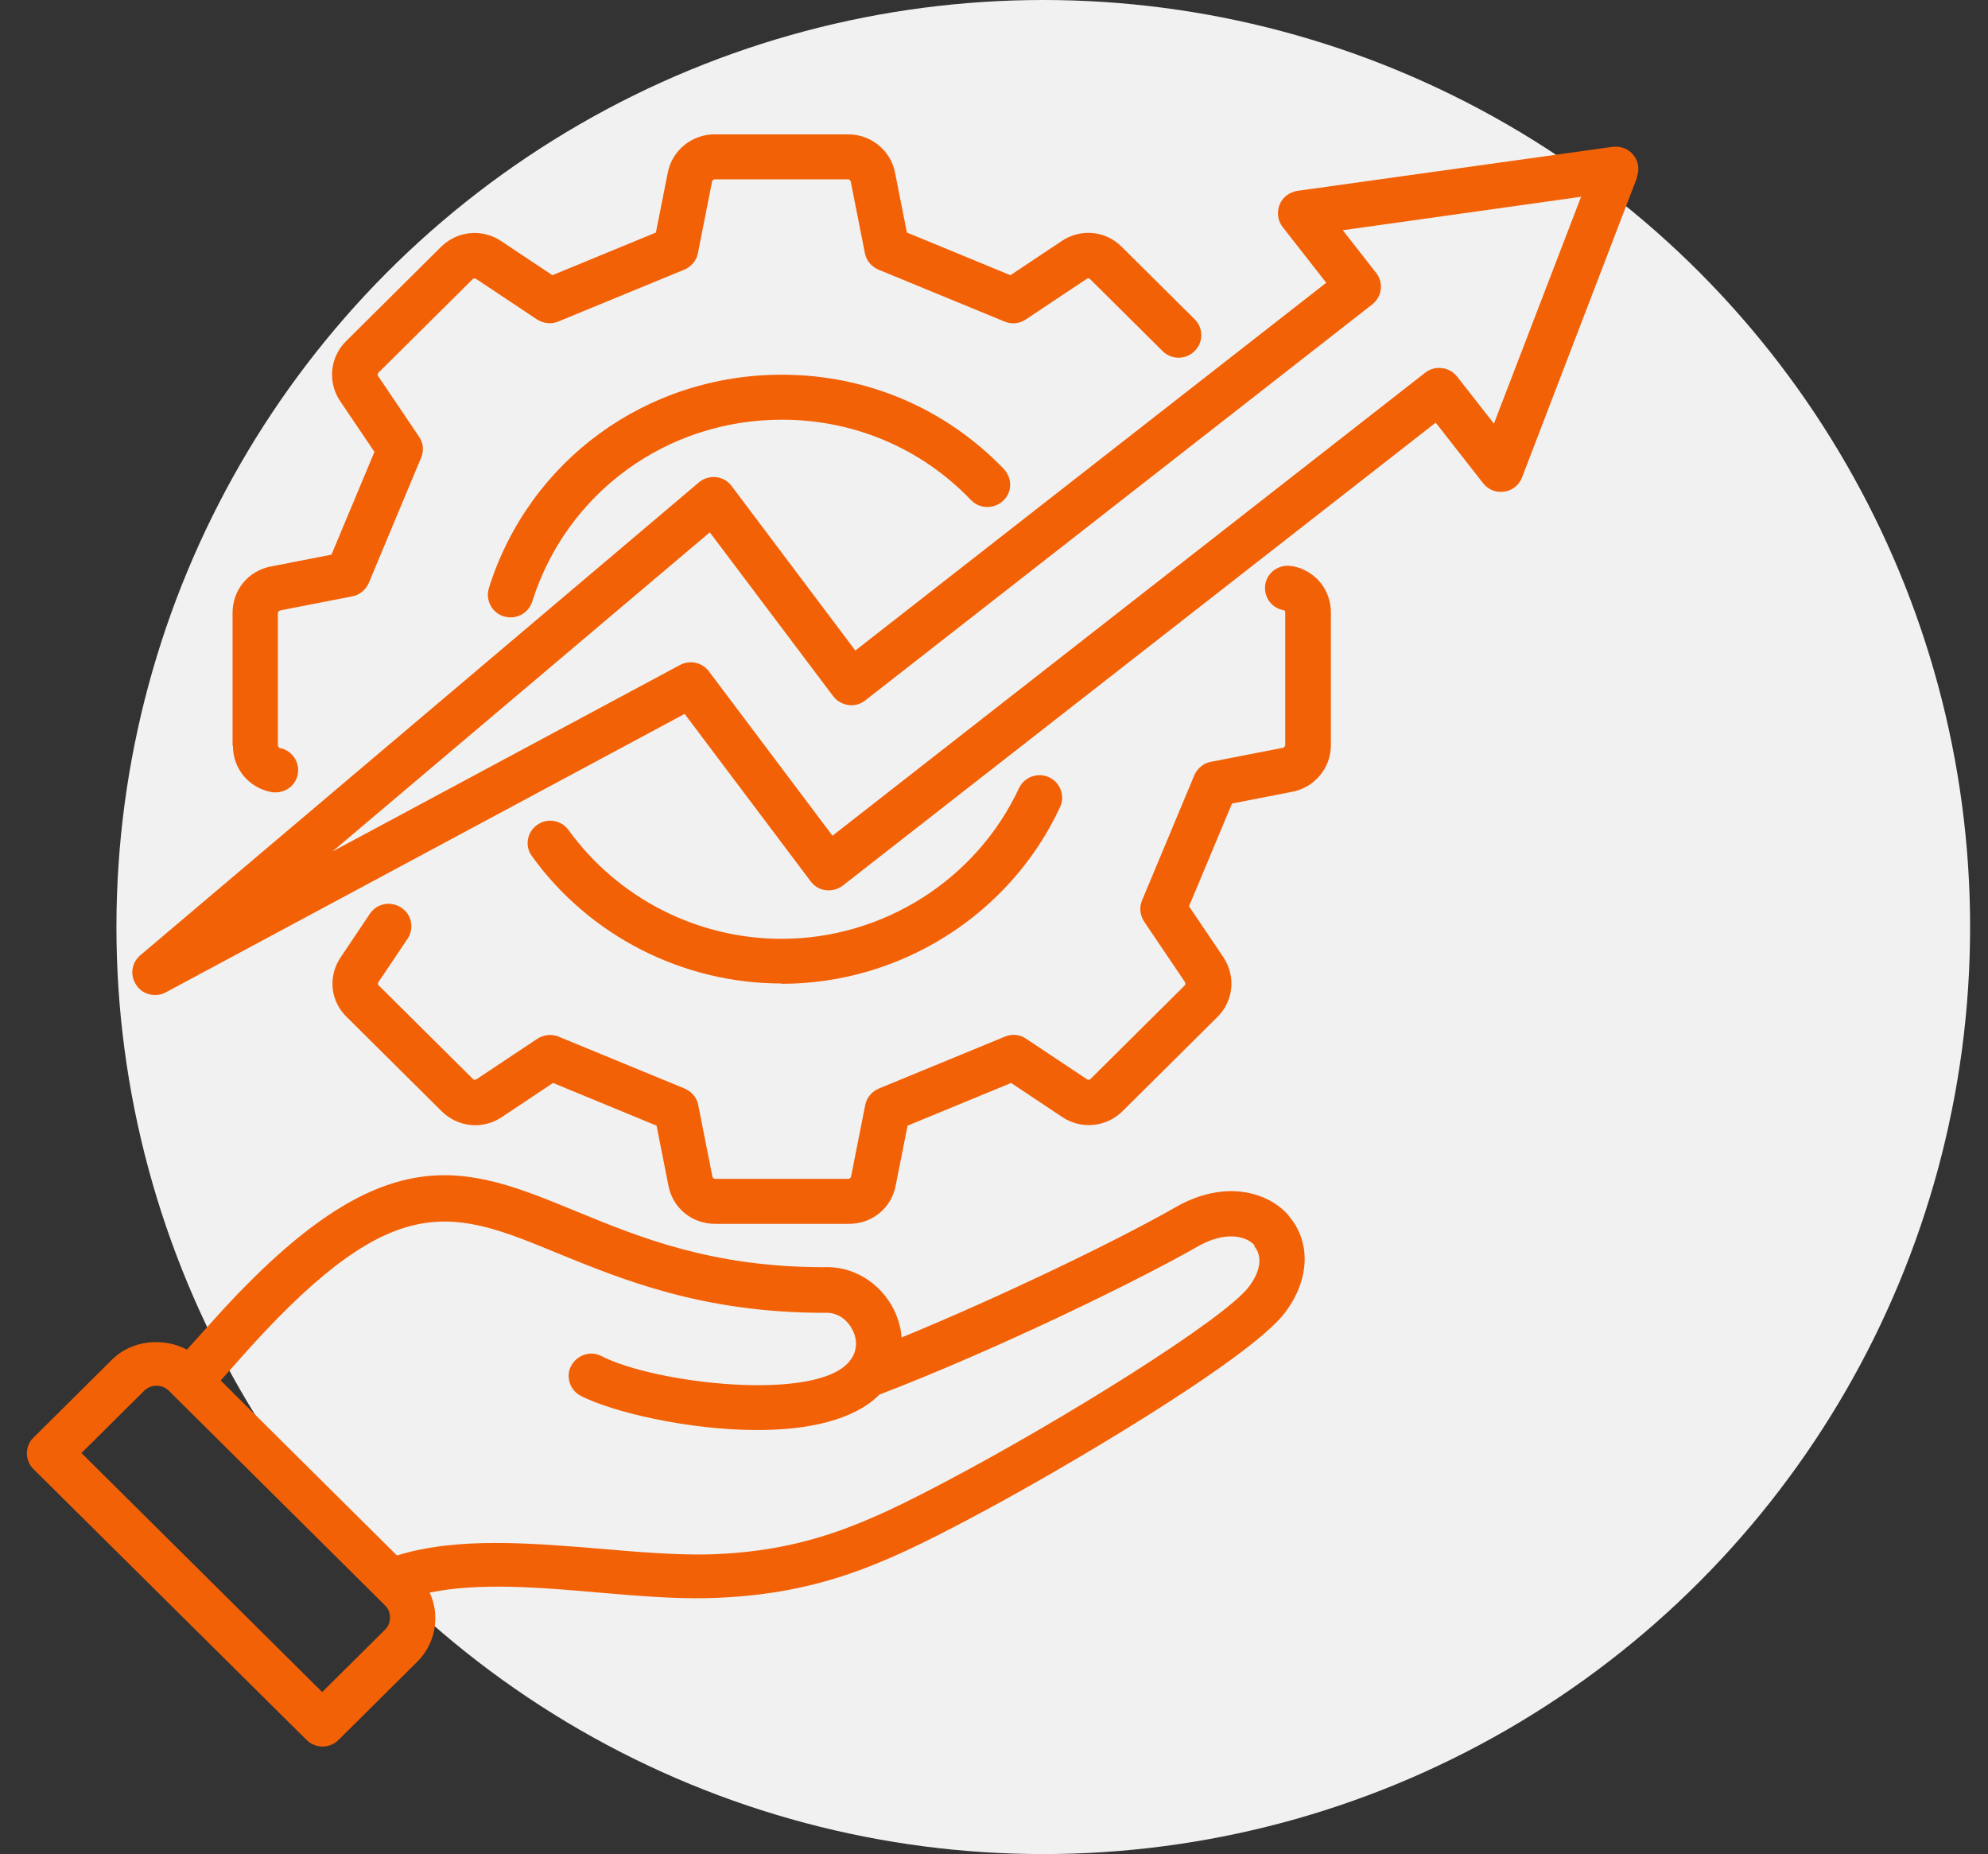 <svg width="74" height="69" viewBox="0 0 74 69" fill="none" xmlns="http://www.w3.org/2000/svg">
<rect x="0" y="0" width="74" height="69" fill="#333333" stroke="none"/>
<circle cx="38.834" cy="34.5" r="34.5" fill="#F1F1F1"/>
<g clip-path="url(#clip0_201_891)">
<path d="M8.657 27.754V22.805C8.657 21.949 9.248 21.24 10.085 21.081L12.338 20.642L13.938 16.817L12.658 14.923C12.191 14.226 12.277 13.297 12.88 12.699L16.413 9.191C17.016 8.593 17.939 8.495 18.653 8.971L20.561 10.242L24.415 8.654L24.858 6.418C25.018 5.599 25.756 5 26.593 5H31.579C32.416 5 33.155 5.599 33.315 6.418L33.758 8.654L37.611 10.242L39.519 8.971C40.233 8.495 41.156 8.58 41.76 9.191L44.468 11.88C44.8 12.21 44.8 12.735 44.468 13.065C44.136 13.395 43.606 13.395 43.274 13.065L40.566 10.377C40.566 10.377 40.492 10.34 40.455 10.377L38.177 11.892C37.943 12.051 37.648 12.075 37.389 11.965L32.699 10.035C32.441 9.925 32.244 9.692 32.195 9.424L31.665 6.747C31.665 6.747 31.628 6.674 31.579 6.674H26.593C26.593 6.674 26.52 6.699 26.507 6.747L25.978 9.424C25.929 9.692 25.732 9.925 25.473 10.035L20.783 11.965C20.524 12.075 20.229 12.039 19.995 11.892L17.718 10.377C17.718 10.377 17.644 10.352 17.607 10.377L14.074 13.884C14.074 13.884 14.037 13.957 14.074 13.994L15.6 16.255C15.76 16.487 15.785 16.78 15.674 17.037L13.729 21.692C13.618 21.949 13.385 22.145 13.114 22.194L10.418 22.719C10.418 22.719 10.344 22.756 10.344 22.805V27.754C10.344 27.754 10.369 27.827 10.418 27.839C10.873 27.925 11.169 28.365 11.083 28.817C11.009 29.22 10.652 29.489 10.258 29.489C10.209 29.489 10.147 29.489 10.098 29.477C9.261 29.318 8.67 28.609 8.67 27.754H8.657ZM48.087 21.069C47.632 20.984 47.188 21.277 47.102 21.729C47.016 22.181 47.312 22.621 47.767 22.707C47.816 22.707 47.841 22.743 47.841 22.792V27.741C47.841 27.741 47.816 27.815 47.767 27.827L45.071 28.352C44.8 28.401 44.566 28.597 44.456 28.853L42.511 33.509C42.4 33.766 42.437 34.059 42.584 34.291L44.111 36.552C44.111 36.552 44.136 36.625 44.111 36.662L40.578 40.169C40.578 40.169 40.504 40.206 40.467 40.169L38.19 38.654C37.956 38.495 37.66 38.471 37.402 38.58L32.712 40.511C32.453 40.621 32.256 40.853 32.207 41.122L31.677 43.798C31.677 43.798 31.641 43.872 31.591 43.872H26.606C26.606 43.872 26.532 43.847 26.52 43.798L25.99 41.122C25.941 40.853 25.744 40.621 25.485 40.511L20.795 38.58C20.537 38.471 20.241 38.507 20.008 38.654L17.73 40.169C17.73 40.169 17.656 40.194 17.619 40.169L14.086 36.662C14.086 36.662 14.049 36.589 14.086 36.552L15.169 34.939C15.428 34.548 15.33 34.035 14.936 33.778C14.542 33.521 14.025 33.619 13.766 34.01L12.683 35.623C12.203 36.332 12.289 37.248 12.905 37.847L16.438 41.354C17.041 41.953 17.964 42.051 18.678 41.574L20.586 40.303L24.439 41.892L24.882 44.128C25.042 44.959 25.756 45.546 26.618 45.546H31.604C32.465 45.546 33.179 44.959 33.339 44.128L33.783 41.892L37.636 40.303L39.544 41.574C40.245 42.039 41.181 41.953 41.784 41.354L45.317 37.847C45.92 37.248 46.007 36.332 45.539 35.623L44.259 33.729L45.859 29.904L48.112 29.464C48.937 29.305 49.54 28.572 49.54 27.741V22.792C49.54 21.937 48.949 21.228 48.112 21.069H48.087ZM29.092 13.945C24.07 13.945 19.687 17.134 18.198 21.888C18.062 22.328 18.309 22.805 18.752 22.939C18.838 22.963 18.924 22.976 19.01 22.976C19.367 22.976 19.7 22.743 19.811 22.389C21.091 18.332 24.821 15.619 29.105 15.619C31.788 15.619 34.3 16.682 36.146 18.613C36.466 18.943 36.996 18.955 37.34 18.637C37.685 18.32 37.685 17.794 37.365 17.452C35.186 15.191 32.256 13.945 29.105 13.945H29.092ZM29.092 36.613C33.524 36.613 37.599 34.035 39.458 30.039C39.655 29.623 39.47 29.122 39.051 28.927C38.633 28.731 38.128 28.915 37.931 29.33C36.343 32.739 32.872 34.939 29.092 34.939C25.953 34.939 22.999 33.424 21.165 30.894C20.894 30.515 20.364 30.43 19.995 30.699C19.613 30.967 19.527 31.493 19.798 31.86C21.94 34.829 25.412 36.601 29.092 36.601V36.613ZM60.939 6.601L56.655 17.77C56.544 18.051 56.298 18.259 55.99 18.295C55.695 18.344 55.387 18.222 55.202 17.978L53.442 15.729L31.37 32.959C31.197 33.094 30.964 33.155 30.742 33.13C30.52 33.106 30.311 32.984 30.176 32.8L25.485 26.568L6.171 36.931C6.048 37.004 5.912 37.029 5.765 37.029C5.494 37.029 5.235 36.906 5.075 36.662C4.829 36.307 4.891 35.831 5.223 35.55L26.015 17.953C26.187 17.806 26.421 17.733 26.655 17.758C26.889 17.782 27.098 17.904 27.234 18.088L31.838 24.21L49.367 10.523L47.742 8.446C47.558 8.214 47.521 7.896 47.632 7.615C47.742 7.334 48.001 7.151 48.296 7.102L60.028 5.464C60.323 5.428 60.619 5.538 60.803 5.77C60.988 6.002 61.037 6.308 60.927 6.589L60.939 6.601ZM58.858 7.322L49.983 8.568L51.226 10.157C51.509 10.523 51.448 11.037 51.078 11.33L32.207 26.067C32.035 26.202 31.801 26.275 31.579 26.238C31.358 26.202 31.148 26.092 31.013 25.908L26.421 19.811L12.375 31.688L25.313 24.747C25.683 24.552 26.138 24.65 26.384 24.98L30.988 31.102L53.048 13.872C53.22 13.737 53.454 13.664 53.676 13.701C53.898 13.725 54.094 13.835 54.242 14.018L55.609 15.766L58.858 7.31V7.322ZM47.952 45.228C48.813 46.206 48.764 47.635 47.816 48.87C46.487 50.605 39.396 54.784 36.072 56.532C32.81 58.255 30.36 59.379 26.298 59.477C25.067 59.501 23.725 59.391 22.297 59.269C20.081 59.073 17.816 58.89 15.994 59.269C16.13 59.562 16.204 59.88 16.204 60.222C16.204 60.845 15.957 61.42 15.527 61.847L12.597 64.756C12.437 64.915 12.215 65 12.006 65C11.796 65 11.575 64.915 11.415 64.756L1.247 54.674C1.087 54.515 1 54.307 1 54.088C1 53.868 1.087 53.648 1.247 53.501L4.177 50.593C4.903 49.872 6.072 49.762 6.959 50.226L8.103 48.955C14.296 42.136 17.287 43.371 21.423 45.069C23.799 46.047 26.495 47.159 30.668 47.159C31.751 47.11 32.773 47.733 33.278 48.748C33.438 49.077 33.536 49.432 33.561 49.774C37.23 48.271 41.636 46.145 43.766 44.923C45.563 43.896 47.176 44.336 47.964 45.228H47.952ZM14.517 60.198C14.517 60.026 14.456 59.868 14.332 59.745L6.282 51.754C6.035 51.509 5.617 51.509 5.371 51.754L3.032 54.075L11.993 62.971L14.332 60.65C14.456 60.528 14.517 60.369 14.517 60.198ZM46.696 46.34C46.364 45.974 45.576 45.827 44.603 46.377C42.412 47.635 37.106 50.226 32.736 51.9C31.776 52.866 30.04 53.22 28.194 53.22C25.584 53.22 22.765 52.536 21.62 51.949C21.214 51.741 21.041 51.228 21.263 50.825C21.485 50.422 21.989 50.251 22.396 50.471C24.365 51.485 30.373 52.194 31.616 50.666C32.022 50.189 31.825 49.652 31.739 49.505C31.579 49.175 31.222 48.821 30.68 48.857C26.15 48.857 23.171 47.623 20.771 46.646C16.881 45.045 14.751 44.165 9.347 50.104L8.214 51.375L14.776 57.888C17.016 57.191 19.761 57.424 22.433 57.644C23.811 57.766 25.104 57.864 26.249 57.851C29.942 57.766 32.219 56.715 35.272 55.102C39.581 52.829 45.539 49.114 46.474 47.904C46.93 47.318 47.004 46.743 46.684 46.377L46.696 46.34Z" fill="#F36106"/>
</g>
<defs>
<clipPath id="clip0_201_891">
<rect width="60" height="60" fill="white" transform="translate(1 5)"/>
</clipPath>
</defs>
</svg>
